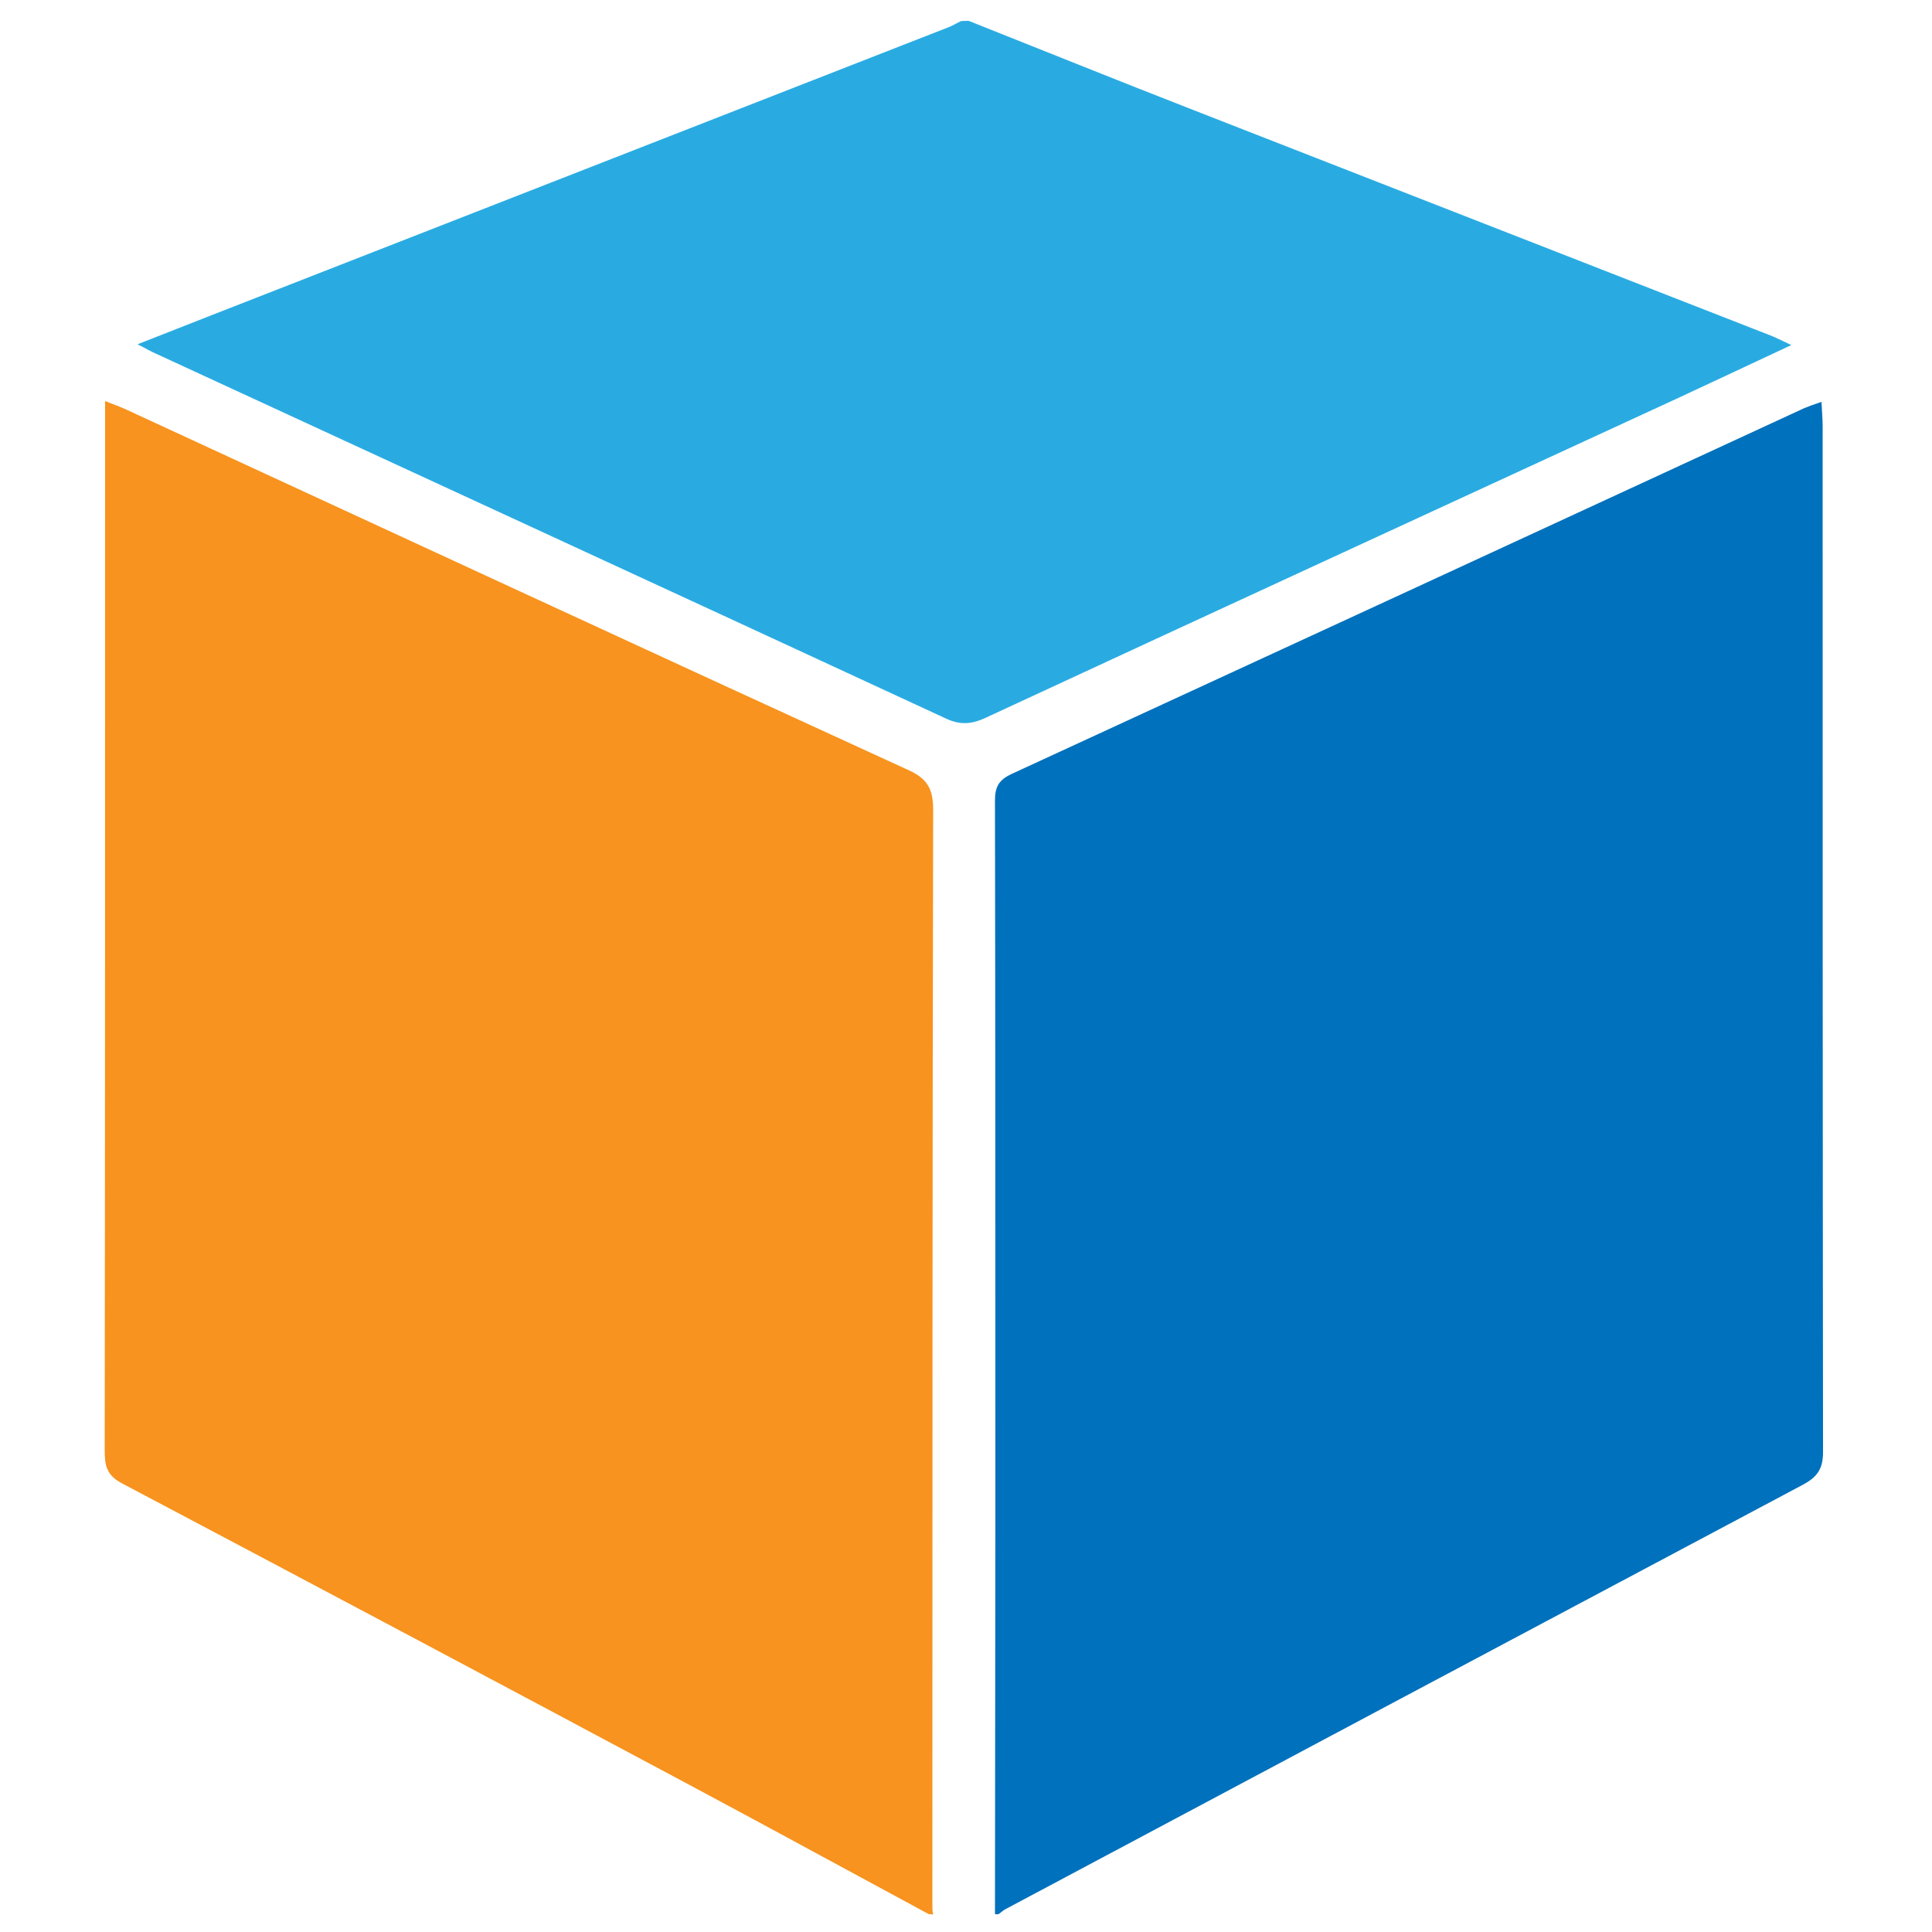 <?xml version="1.0" encoding="utf-8"?>
<!-- Generator: Adobe Illustrator 23.0.5, SVG Export Plug-In . SVG Version: 6.00 Build 0)  -->
<svg version="1.1" id="Ebene_1" xmlns="http://www.w3.org/2000/svg" xmlns:xlink="http://www.w3.org/1999/xlink" x="0px" y="0px"
	 viewBox="0 0 500 500" style="enable-background:new 0 0 500 500;" xml:space="preserve">
<style type="text/css">
	.st0{fill:#F7931E;}
	.st1{fill:#0071BC;}
	.st2{fill:#29ABE2;}
</style>
<path class="st0" d="M240.4,495.4c-20.4-11-40.7-22.1-61.1-33c-49.2-26.3-98.5-52.5-147.9-78.6c-4.1-2.2-4.3-5-4.3-8.7
	c0.1-83.2,0.1-166.4,0.1-249.5c0-7,0-14,0-21.8c2.3,0.9,4,1.5,5.7,2.3c67.4,31.1,134.7,62.3,202.2,93.2c4.9,2.2,6.4,4.9,6.4,10.2
	c-0.2,94.8-0.2,189.5-0.2,284.3c0,0.6,0.1,1.1,0.2,1.7C241.2,495.4,240.8,495.4,240.4,495.4z"/>
<path class="st1" d="M257.5,495.4c0-34.2,0.1-68.3,0.1-102.5c0-61.9,0-123.8-0.1-185.7c0-3.5,0.9-5.3,4.3-6.9
	c68.4-31.5,136.8-63.1,205.2-94.7c1.2-0.5,2.4-0.9,4.4-1.6c0.1,2.4,0.3,4.4,0.3,6.3c0,88.5,0,177,0.1,265.5c0,4.6-1.7,6.6-5.5,8.6
	c-68.7,36.5-137.4,73.1-206.1,109.7c-0.6,0.3-1.2,0.9-1.8,1.3C258.3,495.4,257.9,495.4,257.5,495.4z"/>
<path class="st2" d="M250.7,5.4c19.4,7.7,38.7,15.5,58.2,23.1c49.7,19.4,99.3,38.8,149,58.2c1.6,0.6,3.1,1.4,5.7,2.6
	c-10.3,4.8-19.8,9.3-29.3,13.7c-59.8,27.6-119.6,55.1-179.3,82.8c-3.5,1.6-6.4,1.9-10.1,0.2c-68.2-31.6-136.4-63-204.6-94.5
	c-1.2-0.5-2.3-1.2-4.7-2.4c7.2-2.8,13.4-5.3,19.6-7.7c63.5-24.8,126.9-49.6,190.4-74.4c1-0.4,2-1,3-1.5
	C249.2,5.4,249.9,5.4,250.7,5.4z"/>
</svg>
